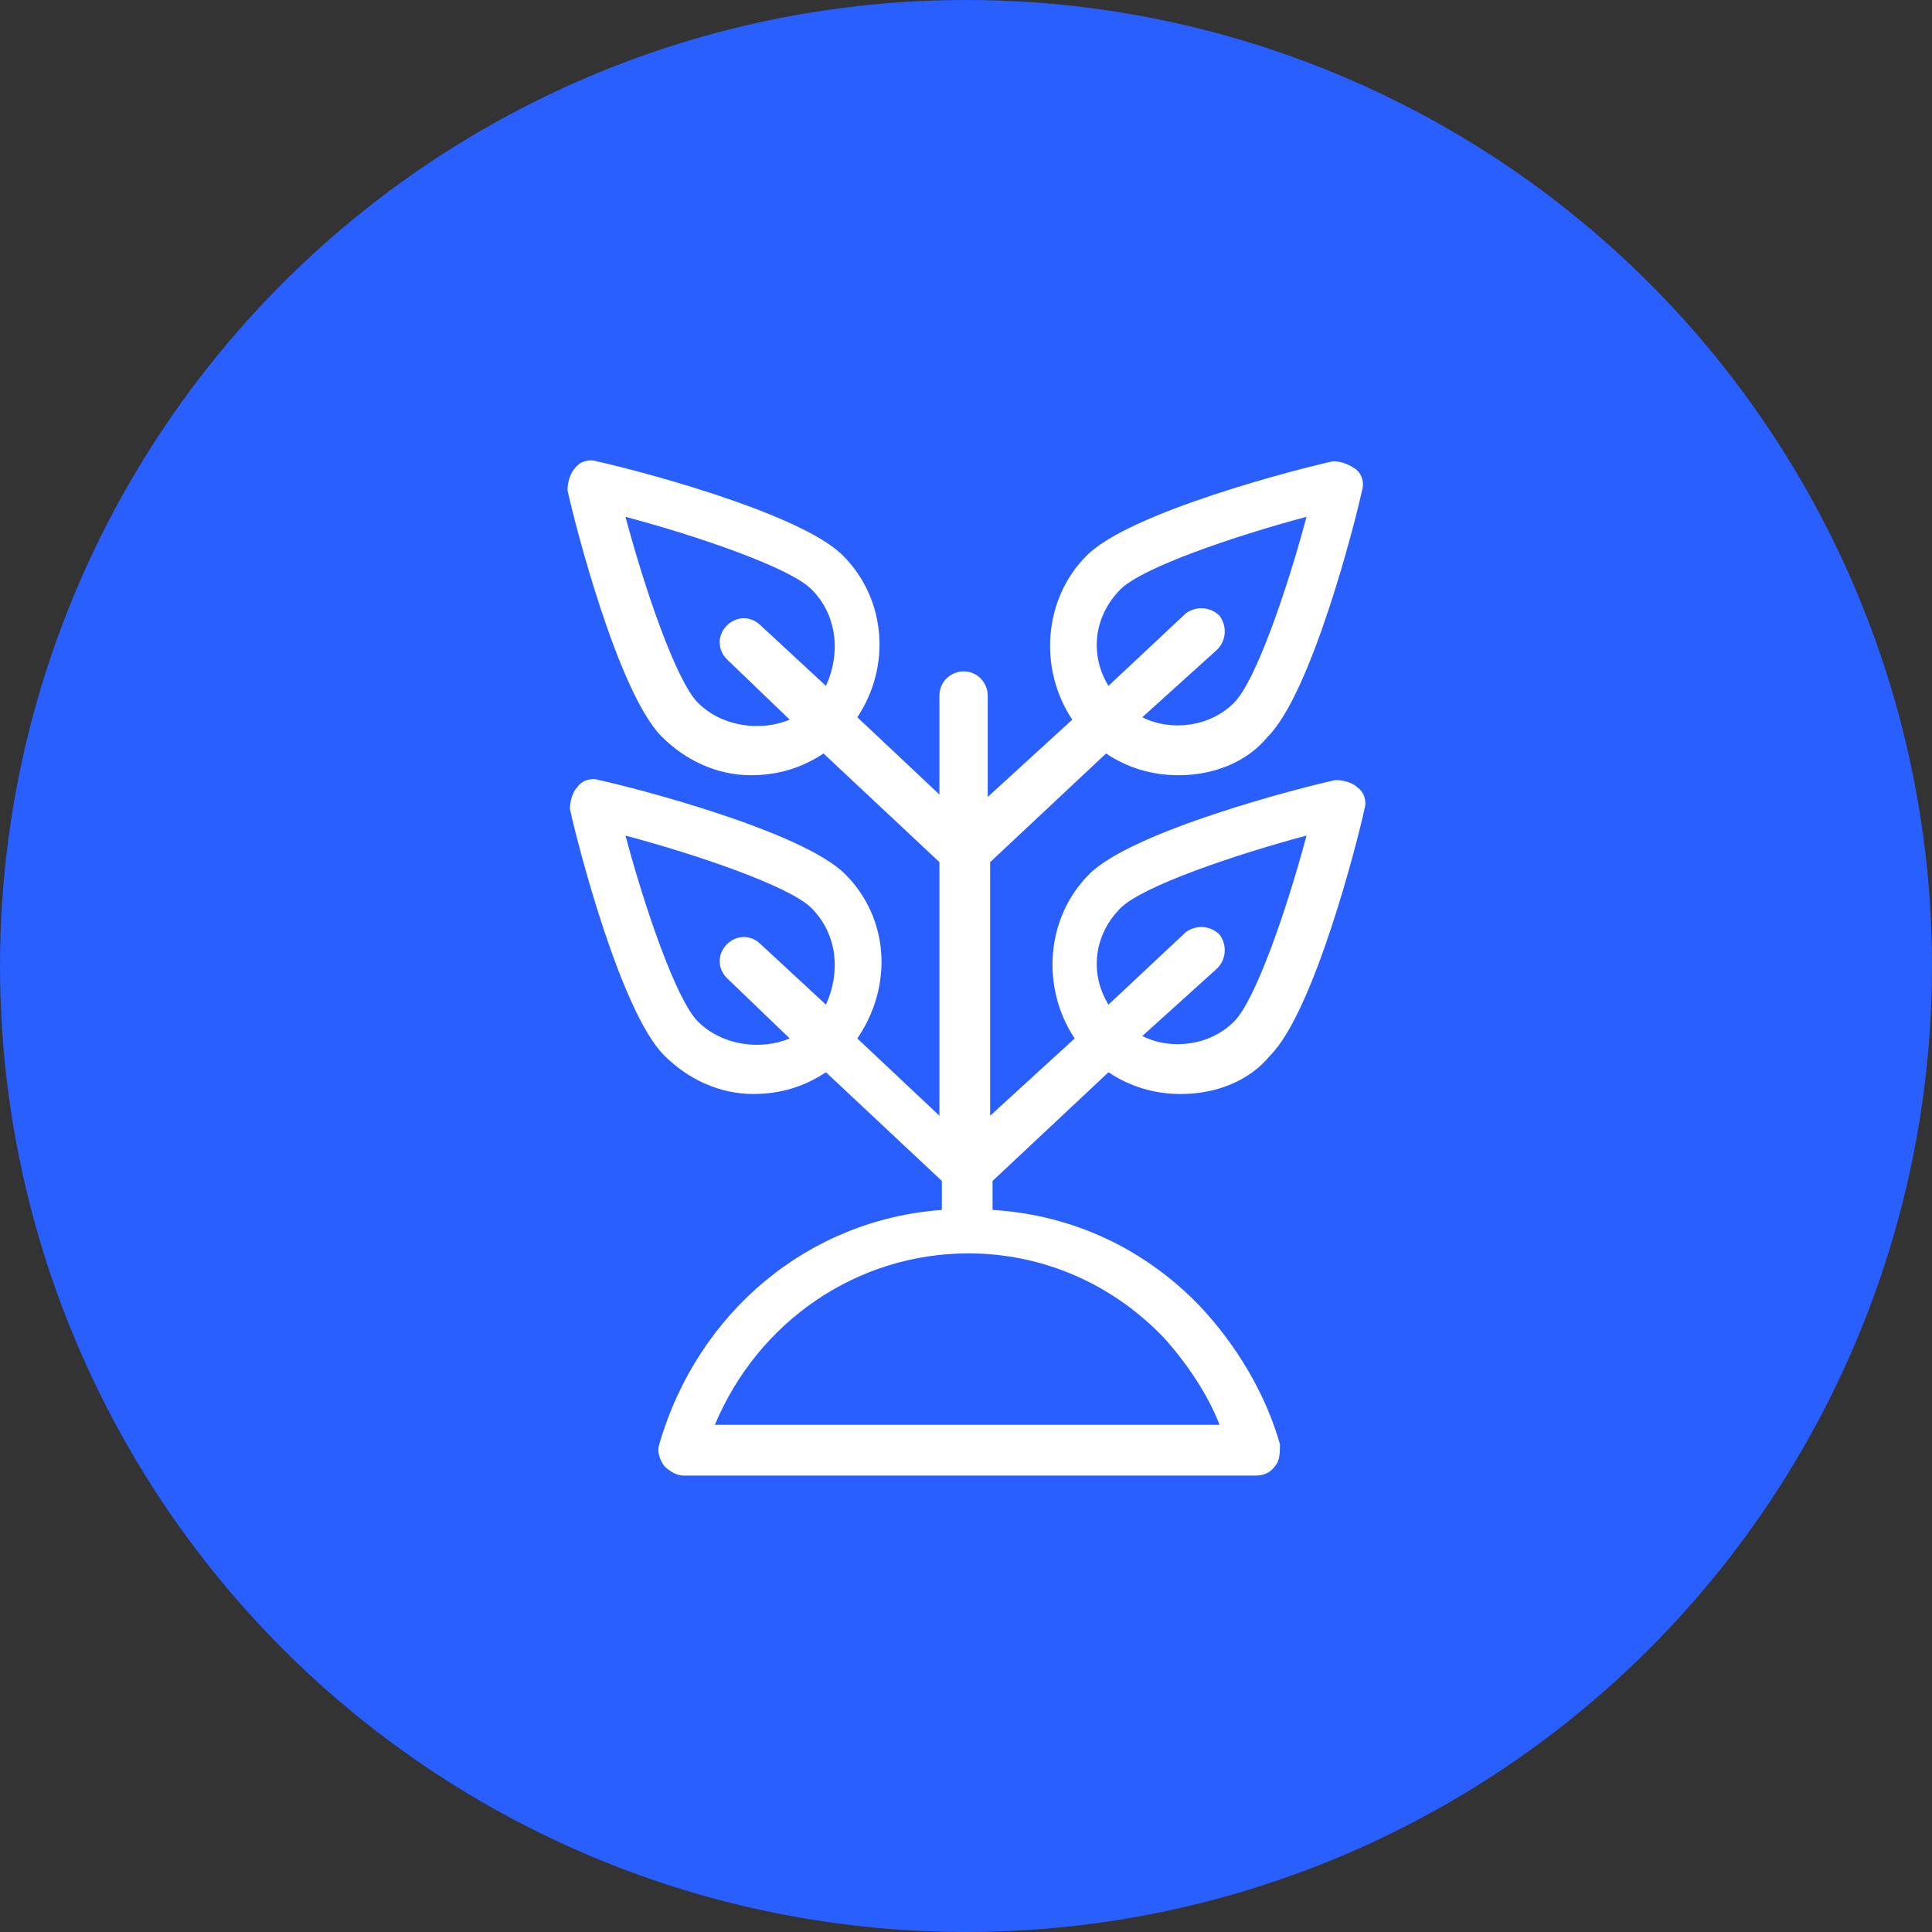 <?xml version="1.0" encoding="utf-8"?>
<!-- Generator: Adobe Illustrator 27.0.0, SVG Export Plug-In . SVG Version: 6.00 Build 0)  -->
<svg version="1.1" id="Capa_1" xmlns="http://www.w3.org/2000/svg" xmlns:xlink="http://www.w3.org/1999/xlink" x="0px" y="0px"
	 viewBox="0 0 80 80" style="enable-background:new 0 0 80 80;" xml:space="preserve">
<rect x="0" y="0" width="80" height="80" fill="#333333" stroke="none"/>
<style type="text/css">
	.st0{fill-rule:evenodd;clip-rule:evenodd;fill:#295EFF;}
	.st1{fill:#FFFFFF;}
</style>
<g transform="translate(680, 1095)">
	<circle id="Oval" class="st0" cx="-640" cy="-1055" r="40"/>
	<path class="st1" d="M-645-1058.8c-1.8-1.8-8.8-3.6-10.2-3.9c-0.3-0.1-0.7,0-0.9,0.3c-0.2,0.2-0.3,0.6-0.3,0.9
		c0.3,1.4,2.1,8.4,3.9,10.2c1,1,2.3,1.6,3.7,1.6c1.1,0,2.1-0.3,3-0.9l4.8,4.5v1.2c-5.5,0.4-10.1,4.2-11.7,9.7
		c-0.1,0.3,0,0.6,0.2,0.9c0.2,0.2,0.5,0.4,0.8,0.4h23.7c0.3,0,0.6-0.1,0.8-0.4c0.2-0.2,0.2-0.6,0.2-0.9c-0.6-2.1-1.8-4.1-3.3-5.7
		c-2.3-2.4-5.3-3.8-8.6-4v-1.2l4.8-4.5c0.9,0.6,1.9,0.9,3,0.9c1.4,0,2.8-0.5,3.7-1.6c1.8-1.8,3.6-8.8,3.9-10.2
		c0.1-0.3,0-0.7-0.3-0.9c-0.2-0.2-0.6-0.3-0.9-0.3c-1.4,0.3-8.4,2.1-10.2,3.9c-1.8,1.8-2,4.7-0.6,6.8l-3.5,3.2v-10.5l4.8-4.5
		c0.9,0.6,1.9,0.9,3,0.9c1.4,0,2.8-0.5,3.7-1.6c1.8-1.8,3.6-8.8,3.9-10.2c0.1-0.3,0-0.7-0.3-0.9c-0.3-0.2-0.6-0.3-0.9-0.3
		c-1.4,0.3-8.4,2.1-10.2,3.9c-1.8,1.8-2,4.7-0.6,6.8l-3.5,3.2v-4.2c0-0.5-0.4-1-1-1c-0.5,0-1,0.4-1,1v4.1l-3.4-3.2
		c1.4-2.1,1.2-4.9-0.6-6.7c-1.8-1.8-8.8-3.6-10.2-3.9c-0.3-0.1-0.7,0-0.9,0.3c-0.2,0.2-0.3,0.6-0.3,0.9c0.3,1.4,2.1,8.4,3.9,10.2
		c1,1,2.3,1.6,3.7,1.6c1.1,0,2.1-0.3,3-0.9l4.8,4.5v10.5l-3.4-3.2C-643-1054.2-643.2-1057-645-1058.8L-645-1058.8z M-633.6-1057.4
		c0.9-0.9,4.7-2.2,7.7-3c-0.8,3-2.1,6.8-3,7.7c-1,1-2.6,1.2-3.8,0.6l3.1-2.8c0.4-0.4,0.4-1,0.1-1.4c-0.4-0.4-1-0.4-1.4-0.1l-3.2,3
		C-634.9-1054.7-634.7-1056.3-633.6-1057.4L-633.6-1057.4z M-633.6-1070.6c0.9-0.9,4.7-2.2,7.7-3c-0.8,3-2.1,6.8-3,7.7
		c-1,1-2.6,1.2-3.8,0.6l3.1-2.8c0.4-0.4,0.4-1,0.1-1.4c-0.4-0.4-1-0.4-1.4-0.1l-3.2,3C-634.9-1067.9-634.7-1069.5-633.6-1070.6
		L-633.6-1070.6z M-651.1-1065.9c-0.9-0.9-2.2-4.7-3-7.7c3,0.8,6.8,2.1,7.7,3c1.1,1.1,1.2,2.7,0.6,4l-2.7-2.5c-0.4-0.4-1-0.4-1.4,0
		c-0.4,0.4-0.4,1,0,1.4l2.6,2.5C-648.5-1064.7-650.1-1064.9-651.1-1065.9L-651.1-1065.9z M-629.5-1036h-20.9
		c1.8-4.3,5.9-7.1,10.5-7.1c3,0,5.9,1.2,8.1,3.5C-630.9-1038.6-630-1037.3-629.5-1036L-629.5-1036z M-651.1-1052.7
		c-0.9-0.9-2.2-4.7-3-7.7c3,0.8,6.8,2.1,7.7,3c1.1,1.1,1.2,2.7,0.6,4l-2.7-2.5c-0.4-0.4-1-0.4-1.4,0c-0.4,0.4-0.4,1,0,1.4l2.6,2.5
		C-648.5-1051.5-650.1-1051.7-651.1-1052.7L-651.1-1052.7z"/>
</g>
</svg>
